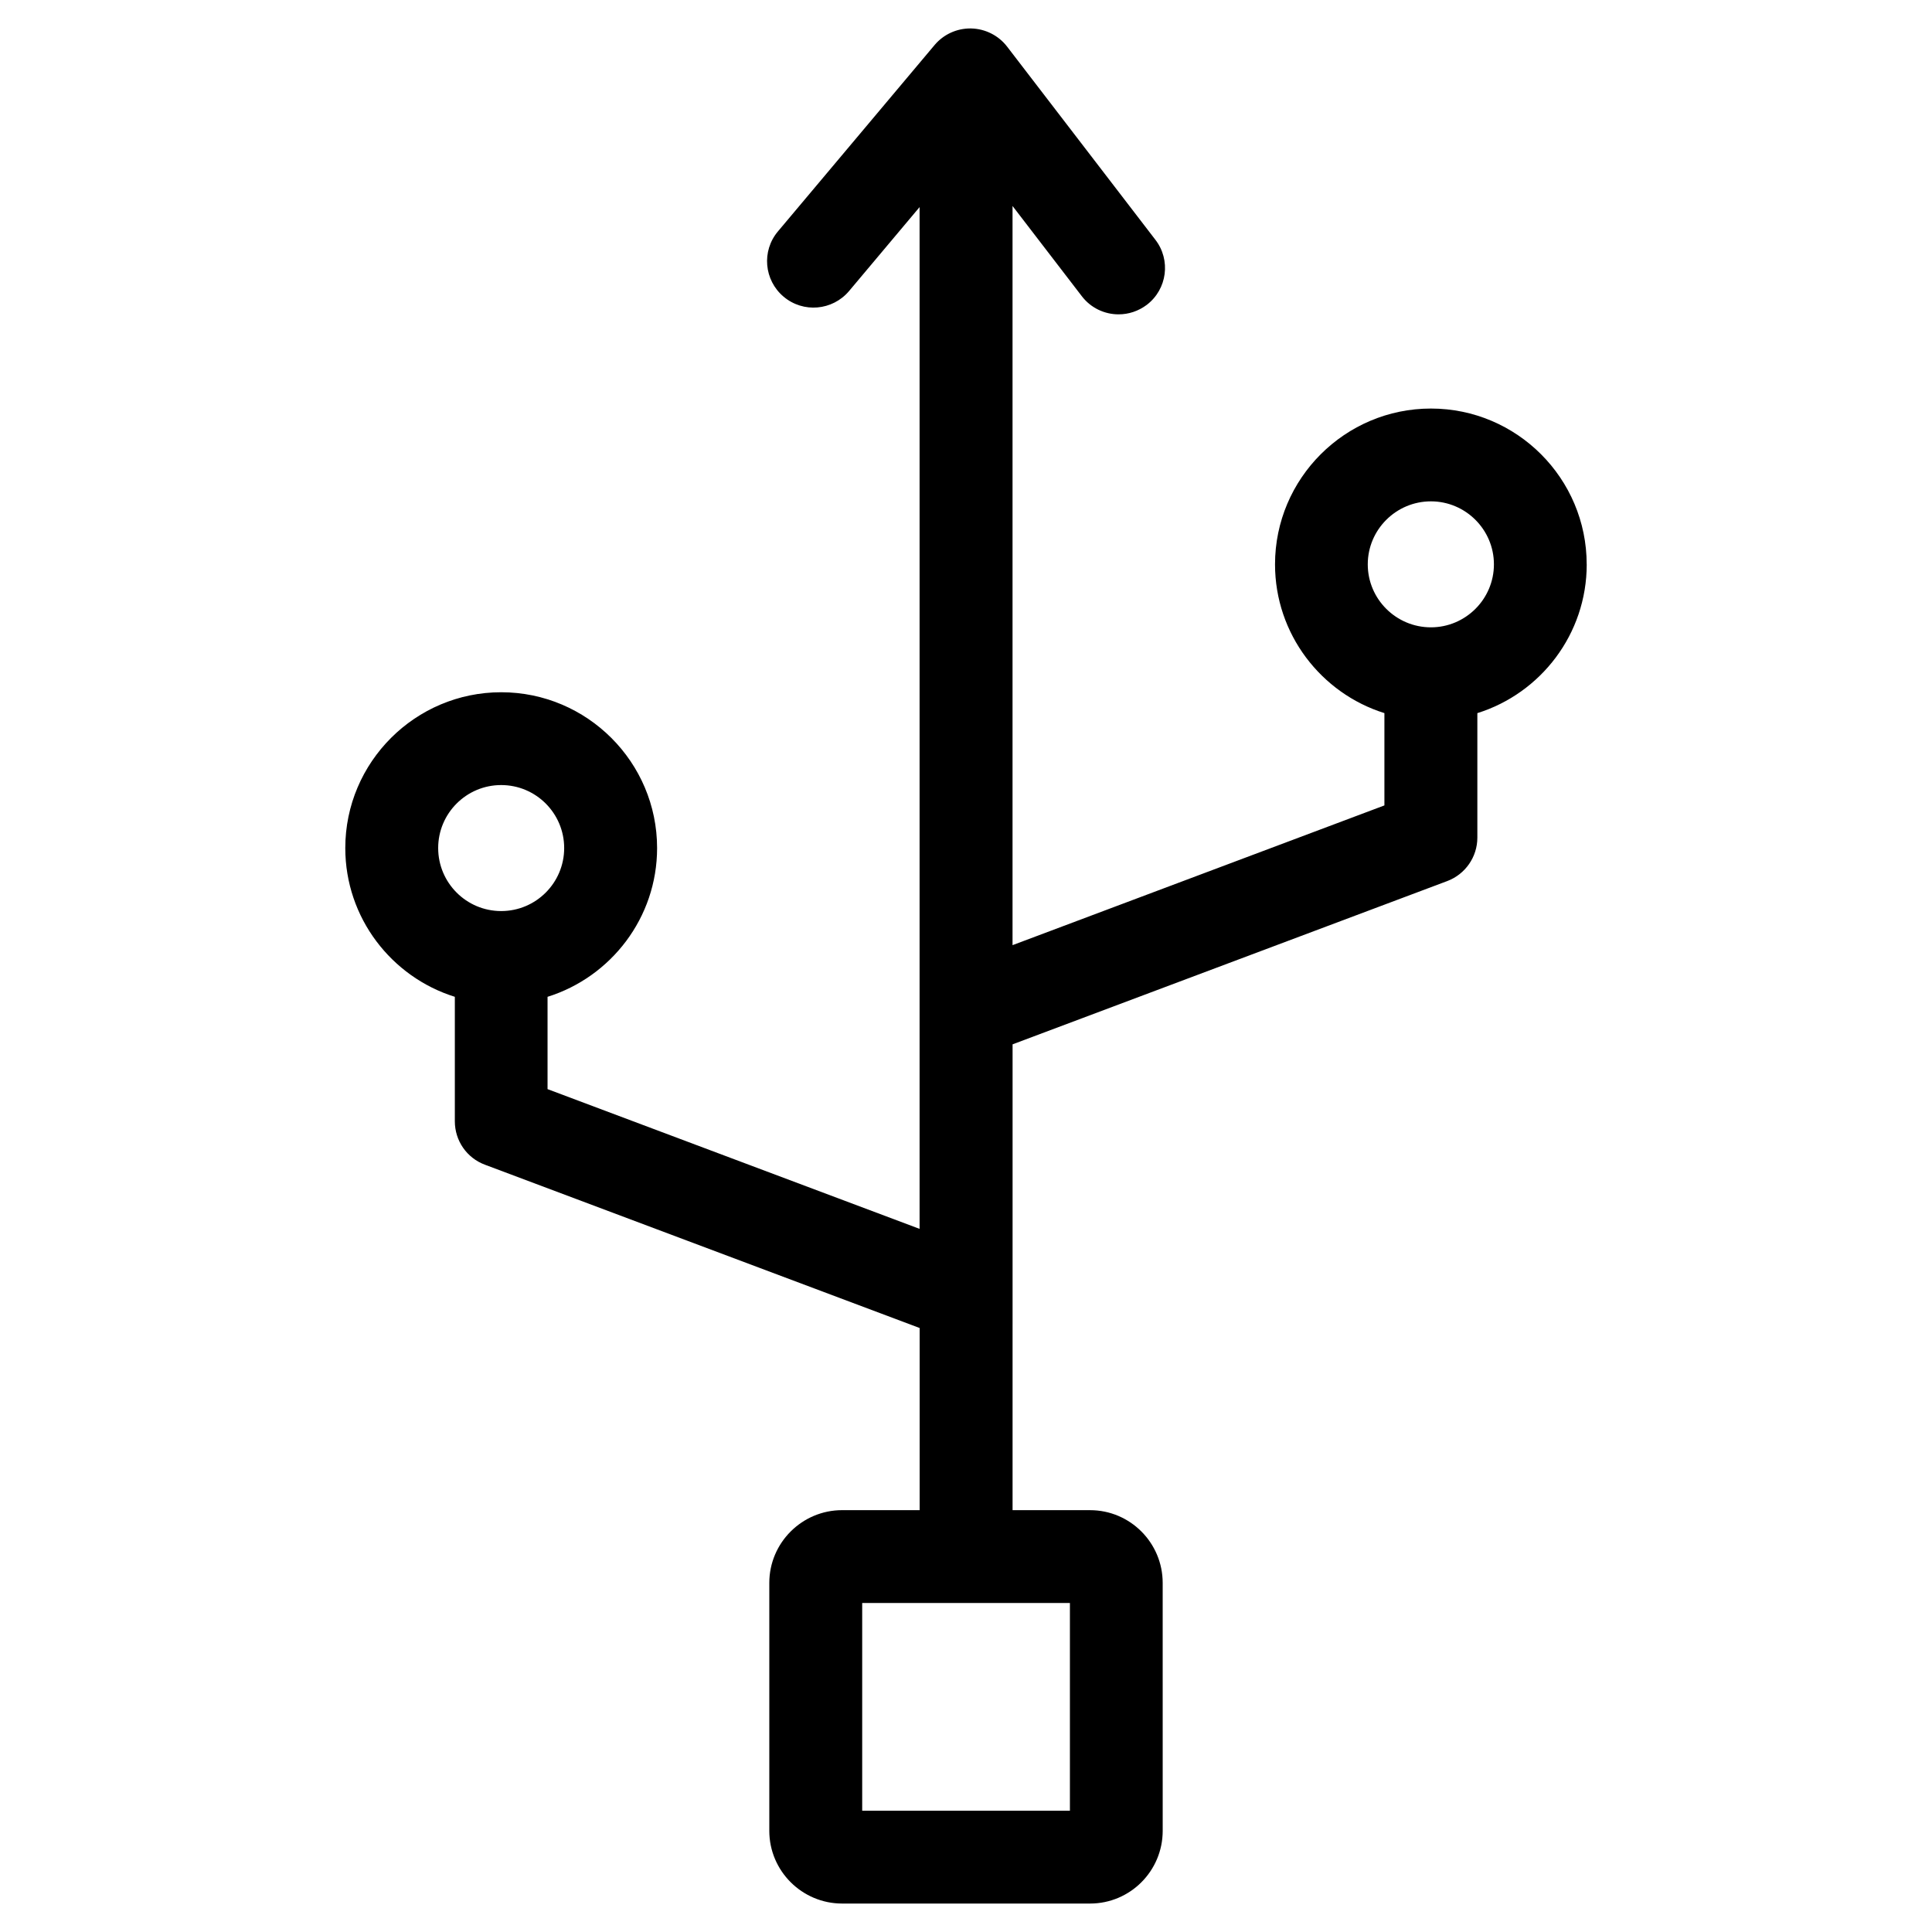 <?xml version="1.0" encoding="UTF-8"?>
<!-- Uploaded to: SVG Repo, www.svgrepo.com, Generator: SVG Repo Mixer Tools -->
<svg fill="#000000" width="800px" height="800px" version="1.1" viewBox="144 144 512 512" xmlns="http://www.w3.org/2000/svg">
 <path d="m523.21 310.25c-9.23 0-16.738-7.488-16.738-16.691s7.508-16.695 16.738-16.695c9.18 0 16.695 7.492 16.695 16.695 0 9.207-7.516 16.691-16.695 16.691zm-95.672 313.61h-55.047v-55.055h55.047zm-150.72-271.81c9.23 0 16.695 7.492 16.695 16.695 0 9.203-7.465 16.695-16.695 16.695-9.23 0-16.695-7.492-16.695-16.695-0.004-9.199 7.469-16.695 16.695-16.695zm287.67-58.488c0-22.773-18.512-41.293-41.277-41.293s-41.316 18.52-41.316 41.293c0 18.488 12.242 34.18 28.988 39.422v24.461l-98.551 37.031v-195.89l18.363 23.914c2.414 3.152 6.07 4.812 9.742 4.805 2.637 0 5.234-0.832 7.508-2.543 5.379-4.141 6.398-11.859 2.223-17.246l-39.281-51.168c-2.273-2.953-5.793-4.719-9.508-4.805l-0.176-0.004c-3.688-0.016-7.144 1.578-9.516 4.379l-41.504 49.379c-4.41 5.199-3.707 12.965 1.484 17.332 5.195 4.375 12.938 3.707 17.336-1.492l18.695-22.254v270.78l-98.594-37.031v-24.465c16.785-5.246 29.031-20.934 29.031-39.422 0-22.766-18.551-41.293-41.316-41.293s-41.316 18.523-41.316 41.293c0 18.488 12.242 34.18 29.031 39.422v32.984c0 5.125 3.148 9.715 7.981 11.512l115.2 43.273v48.27h-20.547c-10.617 0-19.297 8.645-19.297 19.277v65.707c0 10.629 8.68 19.27 19.297 19.27h65.711c10.625 0 19.246-8.641 19.246-19.27l-0.004-65.703c0-10.629-8.621-19.277-19.246-19.277h-20.535l0.004-123.45 115.2-43.273c4.769-1.797 7.969-6.387 7.969-11.512v-32.988c16.789-5.25 28.984-20.934 28.984-39.422z" fill-rule="evenodd"/>
</svg>